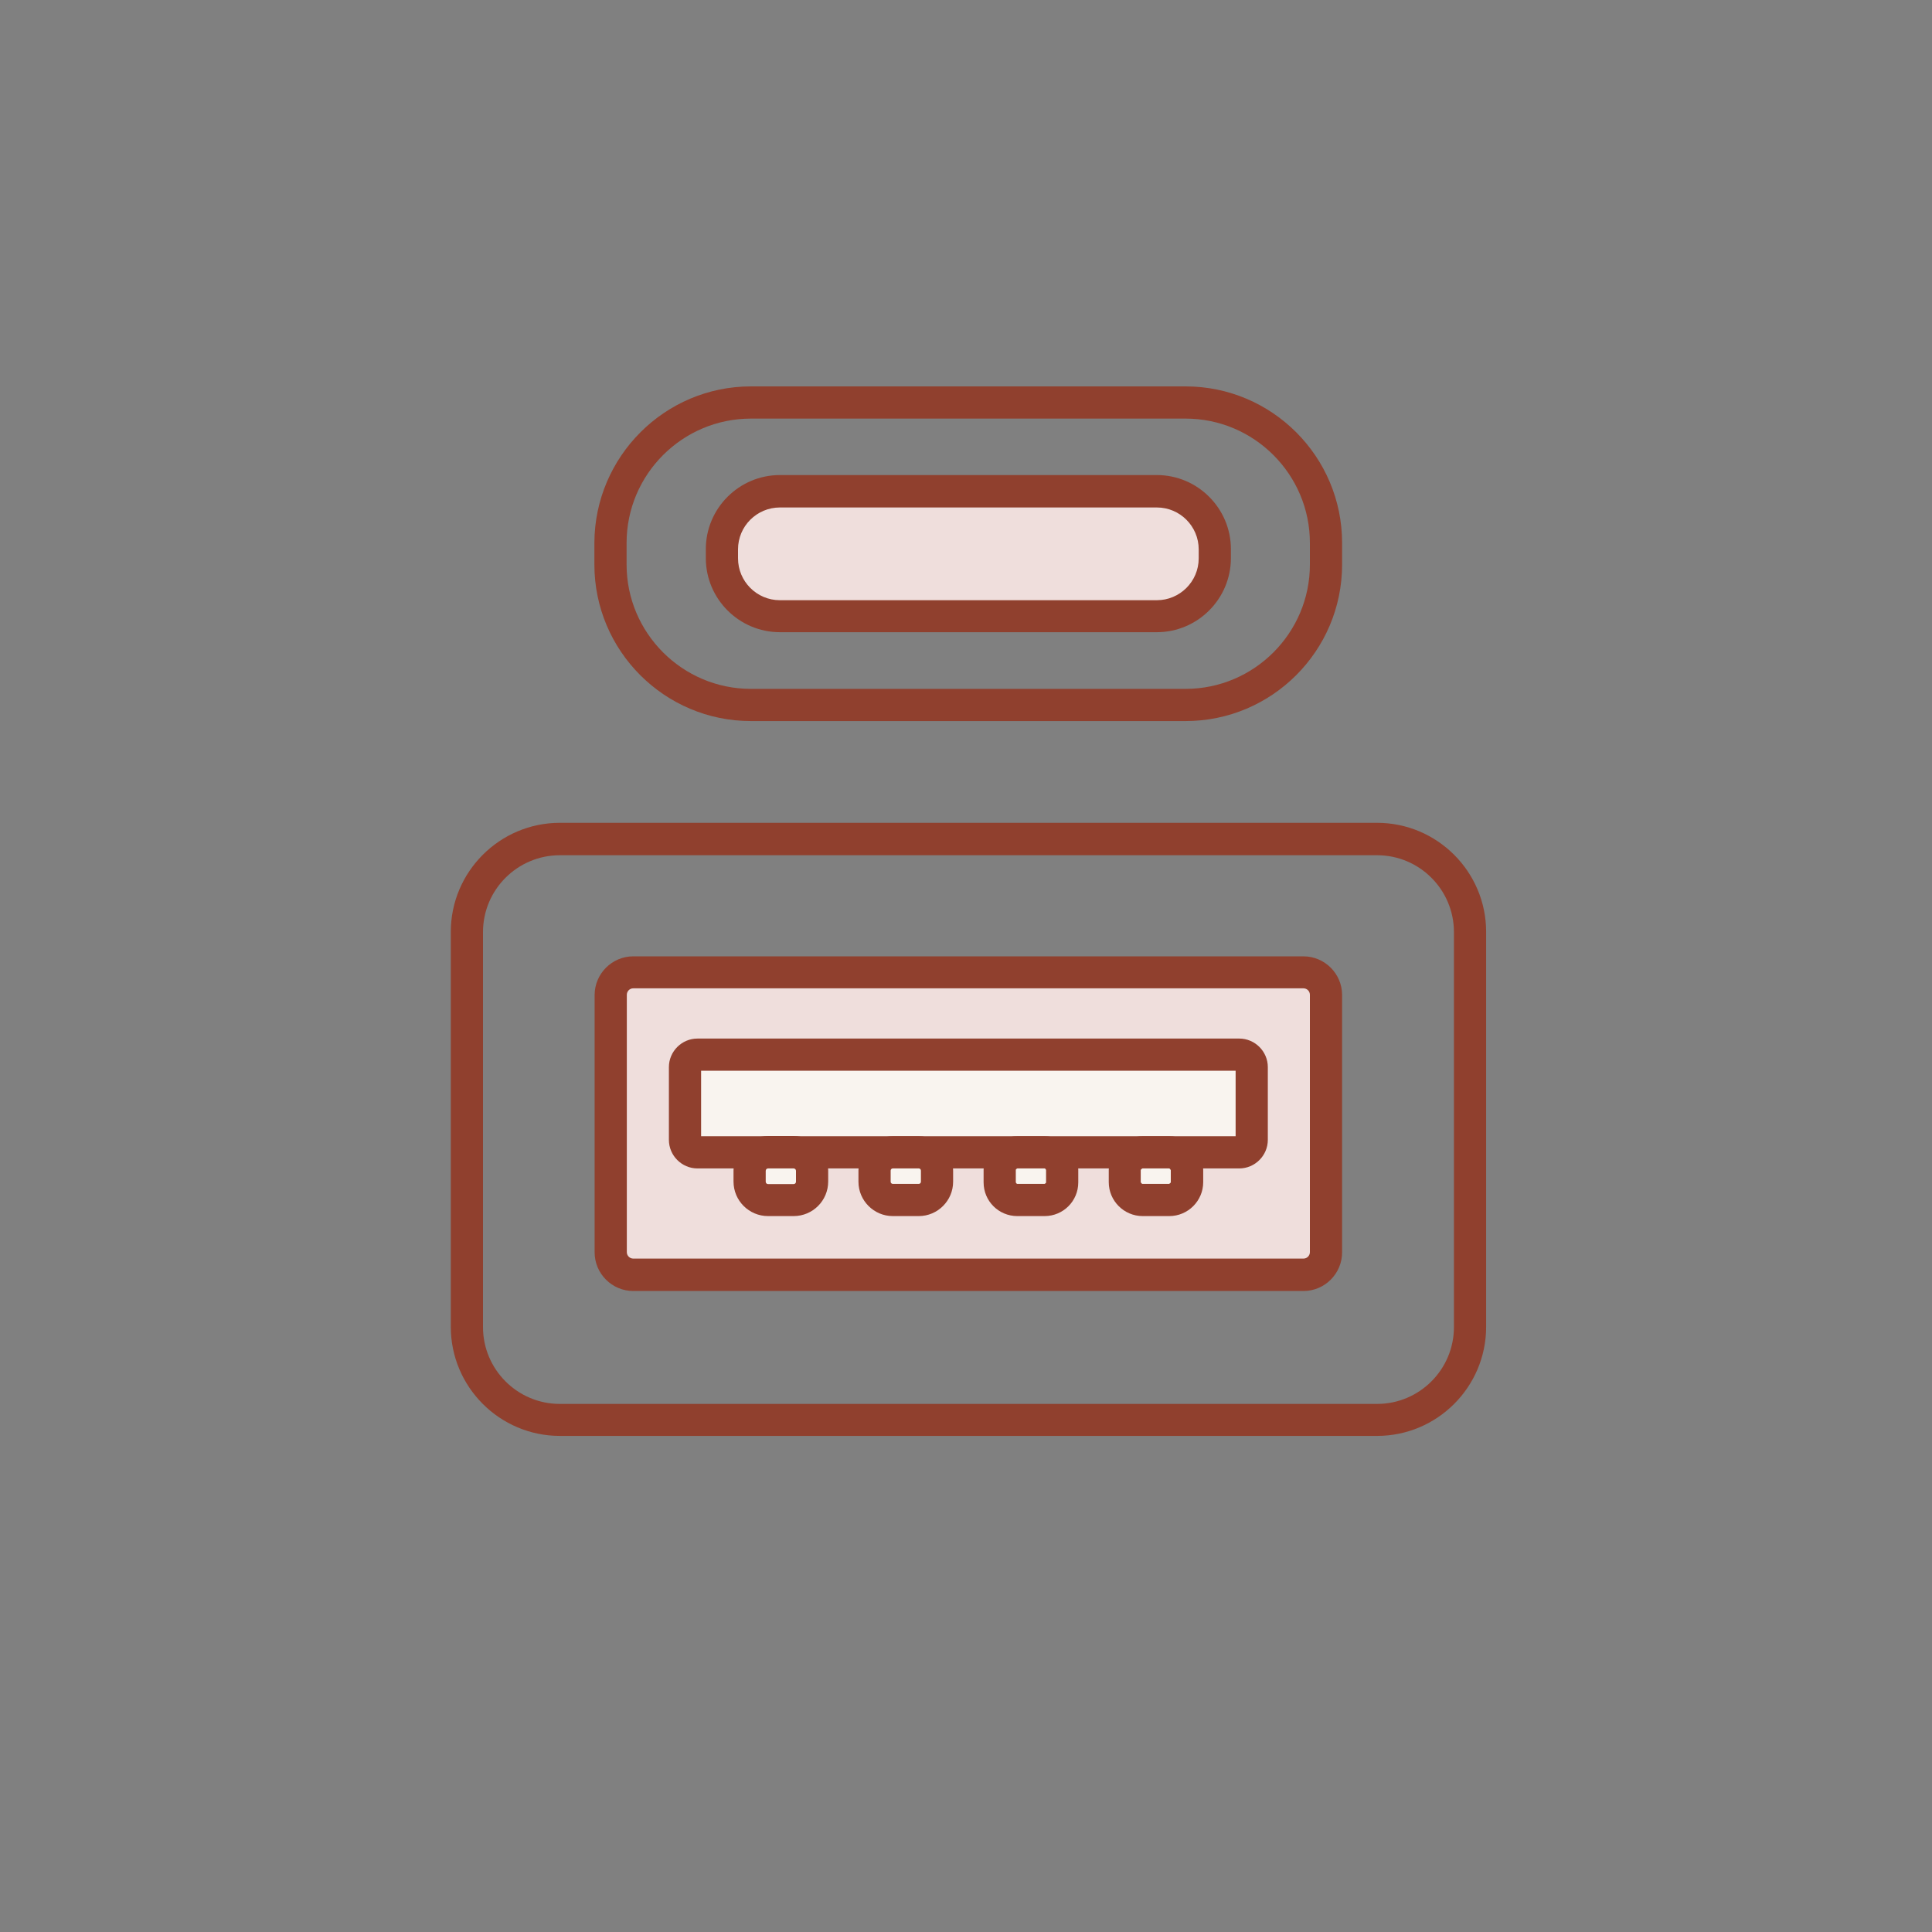 <svg xmlns="http://www.w3.org/2000/svg" fill="none" viewBox="0 0 90 90" height="90" width="90">
<rect x="0" y="0" width="90" height="90" fill="#808080" stroke="none"/>
<path fill="#90402E" d="M64.14 66.89H26.08C23.28 66.89 21 64.61 21 61.81V43.41C21 40.61 23.28 38.33 26.08 38.33H64.15C66.95 38.33 69.23 40.61 69.23 43.41V61.81C69.23 64.61 66.95 66.89 64.15 66.89H64.14ZM26.08 39.84C24.11 39.84 22.5 41.44 22.5 43.42V61.82C22.5 63.79 24.1 65.4 26.08 65.4H64.15C66.12 65.4 67.73 63.8 67.73 61.82V43.42C67.73 41.45 66.13 39.84 64.15 39.84H26.08Z"></path>
<path fill="#EFDEDC" d="M60.73 45.29H29.5C28.92 45.29 28.45 45.76 28.45 46.34V58.33C28.45 58.91 28.92 59.38 29.5 59.38H60.73C61.31 59.38 61.78 58.91 61.78 58.33V46.34C61.78 45.76 61.31 45.29 60.73 45.29Z"></path>
<path fill="#90402E" d="M60.72 60.14H29.5C28.51 60.14 27.7 59.33 27.7 58.34V46.35C27.7 45.36 28.51 44.55 29.5 44.55H60.72C61.71 44.55 62.52 45.36 62.52 46.35V58.34C62.52 59.33 61.71 60.14 60.72 60.14ZM29.5 46.04C29.33 46.04 29.2 46.18 29.2 46.34V58.33C29.2 58.5 29.34 58.63 29.5 58.63H60.72C60.89 58.63 61.02 58.49 61.02 58.33V46.34C61.02 46.17 60.88 46.04 60.72 46.04H29.5Z"></path>
<path fill="#F9F4EF" d="M57.73 49.13H32.49C32.17 49.13 31.91 49.39 31.91 49.71V53.1C31.91 53.42 32.17 53.68 32.49 53.68H57.73C58.05 53.68 58.31 53.42 58.31 53.1V49.71C58.31 49.39 58.05 49.13 57.73 49.13Z"></path>
<path fill="#90402E" d="M57.73 54.43H32.49C31.76 54.43 31.16 53.83 31.16 53.1V49.71C31.16 48.98 31.76 48.38 32.49 48.38H57.73C58.46 48.38 59.06 48.98 59.06 49.71V53.1C59.06 53.83 58.46 54.43 57.73 54.43ZM32.66 52.93H57.56V49.88H32.66V52.93Z"></path>
<path fill="#F9F4EF" d="M36.97 53.68H35.78C35.305 53.68 34.92 54.065 34.92 54.54V55.05C34.92 55.525 35.305 55.91 35.78 55.91H36.97C37.445 55.91 37.83 55.525 37.83 55.05V54.54C37.83 54.065 37.445 53.68 36.97 53.68Z"></path>
<path fill="#90402E" d="M36.97 56.65H35.78C34.89 56.65 34.17 55.93 34.17 55.04V54.53C34.17 53.64 34.89 52.92 35.78 52.92H36.97C37.86 52.92 38.58 53.64 38.58 54.53V55.04C38.58 55.93 37.86 56.65 36.97 56.65ZM35.78 54.43C35.72 54.43 35.67 54.48 35.67 54.54V55.05C35.67 55.11 35.72 55.16 35.78 55.16H36.97C37.03 55.16 37.08 55.11 37.08 55.05V54.54C37.08 54.48 37.03 54.43 36.97 54.43H35.78Z"></path>
<path fill="#F9F4EF" d="M42.8 53.68H41.59C41.121 53.68 40.74 54.06 40.74 54.53V55.06C40.74 55.529 41.121 55.91 41.59 55.91H42.8C43.27 55.91 43.65 55.529 43.65 55.06V54.53C43.65 54.06 43.27 53.68 42.8 53.68Z"></path>
<path fill="#90402E" d="M42.8 56.65H41.59C40.71 56.65 39.99 55.93 39.99 55.05V54.53C39.99 53.65 40.71 52.93 41.59 52.93H42.8C43.68 52.93 44.4 53.65 44.4 54.53V55.05C44.4 55.93 43.68 56.65 42.8 56.65ZM41.59 54.43C41.53 54.43 41.49 54.48 41.49 54.53V55.05C41.49 55.11 41.54 55.15 41.59 55.15H42.8C42.86 55.15 42.9 55.1 42.9 55.05V54.53C42.9 54.47 42.85 54.43 42.8 54.43H41.59Z"></path>
<path fill="#F9F4EF" d="M48.66 53.68H47.39C46.937 53.68 46.57 54.047 46.57 54.5V55.09C46.57 55.543 46.937 55.91 47.39 55.91H48.66C49.113 55.91 49.48 55.543 49.48 55.09V54.5C49.48 54.047 49.113 53.68 48.66 53.68Z"></path>
<path fill="#90402E" d="M48.66 56.65H47.39C46.52 56.65 45.82 55.95 45.82 55.08V54.5C45.82 53.63 46.52 52.93 47.39 52.93H48.66C49.53 52.93 50.23 53.63 50.23 54.5V55.08C50.23 55.95 49.53 56.65 48.66 56.65ZM47.39 54.43C47.39 54.43 47.32 54.46 47.32 54.5V55.08C47.32 55.08 47.35 55.15 47.39 55.15H48.66C48.66 55.15 48.73 55.12 48.73 55.08V54.5C48.73 54.5 48.7 54.43 48.66 54.43H47.39Z"></path>
<path fill="#F9F4EF" d="M54.471 53.68H53.221C52.762 53.68 52.391 54.051 52.391 54.51V55.08C52.391 55.538 52.762 55.91 53.221 55.91H54.471C54.929 55.91 55.301 55.538 55.301 55.08V54.51C55.301 54.051 54.929 53.68 54.471 53.68Z"></path>
<path fill="#90402E" d="M54.47 56.65H53.23C52.36 56.65 51.65 55.94 51.65 55.07V54.51C51.65 53.64 52.36 52.93 53.23 52.93H54.47C55.34 52.93 56.05 53.64 56.05 54.51V55.07C56.05 55.94 55.34 56.65 54.47 56.65ZM53.22 54.43C53.22 54.43 53.14 54.47 53.14 54.51V55.07C53.14 55.07 53.18 55.15 53.22 55.15H54.46C54.46 55.15 54.54 55.11 54.54 55.07V54.51C54.54 54.51 54.5 54.43 54.46 54.43H53.22Z"></path>
<path fill="#90402E" d="M55.23 33.59H34.98C30.959 33.59 27.689 30.32 27.689 26.3V25.29C27.7 21.27 30.97 18 34.98 18H55.23C59.249 18 62.52 21.27 62.52 25.29V26.3C62.52 30.32 59.249 33.59 55.23 33.59ZM34.98 19.5C31.79 19.5 29.189 22.1 29.189 25.29V26.3C29.189 29.49 31.79 32.09 34.98 32.09H55.23C58.419 32.09 61.02 29.49 61.02 26.3V25.29C61.02 22.1 58.419 19.5 55.23 19.5H34.98Z"></path>
<path fill="#EFDEDC" d="M53.89 22.89H36.33C34.839 22.89 33.63 24.099 33.63 25.59V26C33.63 27.491 34.839 28.7 36.33 28.7H53.89C55.381 28.7 56.59 27.491 56.59 26V25.59C56.59 24.099 55.381 22.89 53.89 22.89Z"></path>
<path fill="#90402E" d="M53.89 29.45H36.33C34.43 29.45 32.88 27.9 32.88 26V25.58C32.88 23.68 34.43 22.13 36.33 22.13H53.89C55.79 22.13 57.34 23.68 57.34 25.58V26C57.34 27.9 55.79 29.45 53.89 29.45ZM36.33 23.64C35.26 23.64 34.38 24.51 34.38 25.59V26.01C34.38 27.08 35.25 27.96 36.33 27.96H53.89C54.96 27.96 55.84 27.09 55.84 26.01V25.59C55.84 24.52 54.97 23.64 53.89 23.64H36.33Z"></path>
</svg>
